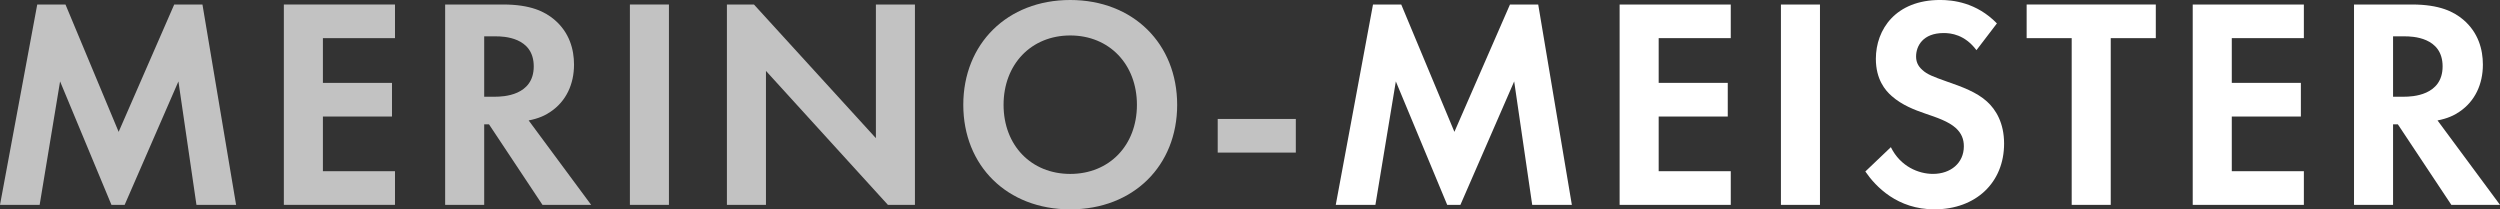 <?xml version="1.0" encoding="UTF-8"?>
<svg id="Layer_2" data-name="Layer 2" xmlns="http://www.w3.org/2000/svg" viewBox="0 0 1498.98 125.53">
  <rect x="0" y="0" width="1498.98" height="125.53" fill="#333333" stroke="none"/>
  <defs>
    <style>
      .cls-1 {
        opacity: .7;
      }

      .cls-1, .cls-2 {
        fill: #fff;
        stroke-width: 0px;
      }
    </style>
  </defs>
  <g id="Layer_2-2" data-name="Layer 2">
    <g>
      <path class="cls-1" d="m22.33,2.7h16.93l31.88,76.36L104.46,2.7h16.93l20.17,120.13h-23.77l-10.81-74.02-32.24,74.02h-7.92l-30.8-74.02-12.25,74.02H0L22.33,2.7Z"/>
      <path class="cls-1" d="m236.83,22.87h-43.22v26.83h41.42v20.17h-41.42v32.78h43.22v20.17h-66.64V2.7h66.64v20.17Z"/>
      <path class="cls-1" d="m301.67,2.7c16.57,0,25.03,4.32,30.62,9,9.19,7.74,11.89,18.01,11.89,27.01,0,11.71-4.68,21.97-14.05,28.28-3.06,2.16-7.38,4.14-13.15,5.22l37.46,50.61h-29.18l-32.06-48.27h-2.88v48.27h-23.41V2.7h34.76Zm-11.35,55.29h6.66c4.5,0,23.05-.54,23.05-18.19s-18.37-18.01-22.69-18.01h-7.02v36.2Z"/>
      <path class="cls-1" d="m401.09,2.7v120.13h-23.41V2.7h23.41Z"/>
      <path class="cls-1" d="m435.85,122.83V2.7h16.21l73.12,80.14V2.7h23.41v120.13h-16.21l-73.12-80.32v80.32h-23.41Z"/>
      <path class="cls-1" d="m705.82,62.86c0,36.56-26.29,62.67-64.12,62.67s-64.12-26.11-64.12-62.67S603.88,0,641.7,0s64.12,26.29,64.12,62.86Zm-24.13,0c0-24.31-16.57-41.6-39.98-41.6s-39.98,17.29-39.98,41.6,16.57,41.42,39.98,41.42,39.98-17.11,39.98-41.42Z"/>
      <path class="cls-1" d="m730.13,71.32h46.83v20.17h-46.83v-20.17Z"/>
      <path class="cls-2" d="m823.24,2.7h16.93l31.88,76.36L905.37,2.7h16.93l20.17,120.13h-23.77l-10.81-74.02-32.24,74.02h-7.92l-30.8-74.02-12.25,74.02h-23.77l22.33-120.13Z"/>
      <path class="cls-2" d="m1037.75,22.87h-43.22v26.83h41.42v20.17h-41.42v32.78h43.22v20.17h-66.64V2.7h66.64v20.17Z"/>
      <path class="cls-2" d="m1091.24,2.7v120.13h-23.41V2.7h23.41Z"/>
      <path class="cls-2" d="m1185.07,30.08c-7.02-9.37-15.31-10.27-19.63-10.27-12.61,0-16.57,7.92-16.57,14.05,0,2.88.9,5.58,3.78,8.1,2.88,2.7,6.84,4.14,14.41,6.84,9.37,3.24,18.19,6.48,24.31,12.07,5.4,4.86,10.27,12.97,10.27,25.21,0,23.41-16.93,39.44-41.78,39.44-22.15,0-35.12-13.51-41.42-22.69l15.31-14.59c5.76,11.71,16.75,16.03,25.21,16.03,10.63,0,18.55-6.48,18.55-16.57,0-4.32-1.44-7.74-4.68-10.81-4.5-4.14-11.71-6.48-18.55-8.82-6.3-2.16-13.87-5.04-19.99-10.45-3.96-3.42-9.54-10.08-9.54-22.33,0-17.65,11.89-35.3,38.54-35.3,7.56,0,21.79,1.44,34.04,14.05l-12.25,16.03Z"/>
      <path class="cls-2" d="m1265.58,22.87v99.96h-23.41V22.87h-27.01V2.7h77.44v20.17h-27.01Z"/>
      <path class="cls-2" d="m1381.38,22.87h-43.22v26.83h41.42v20.17h-41.42v32.78h43.22v20.17h-66.64V2.7h66.64v20.17Z"/>
      <path class="cls-2" d="m1446.21,2.7c16.57,0,25.03,4.32,30.62,9,9.19,7.74,11.89,18.01,11.89,27.01,0,11.71-4.68,21.97-14.05,28.28-3.06,2.16-7.38,4.14-13.15,5.22l37.46,50.61h-29.18l-32.06-48.27h-2.88v48.27h-23.41V2.7h34.76Zm-11.35,55.29h6.66c4.5,0,23.05-.54,23.05-18.19s-18.37-18.01-22.69-18.01h-7.02v36.2Z"/>
    </g>
  </g>
</svg>
